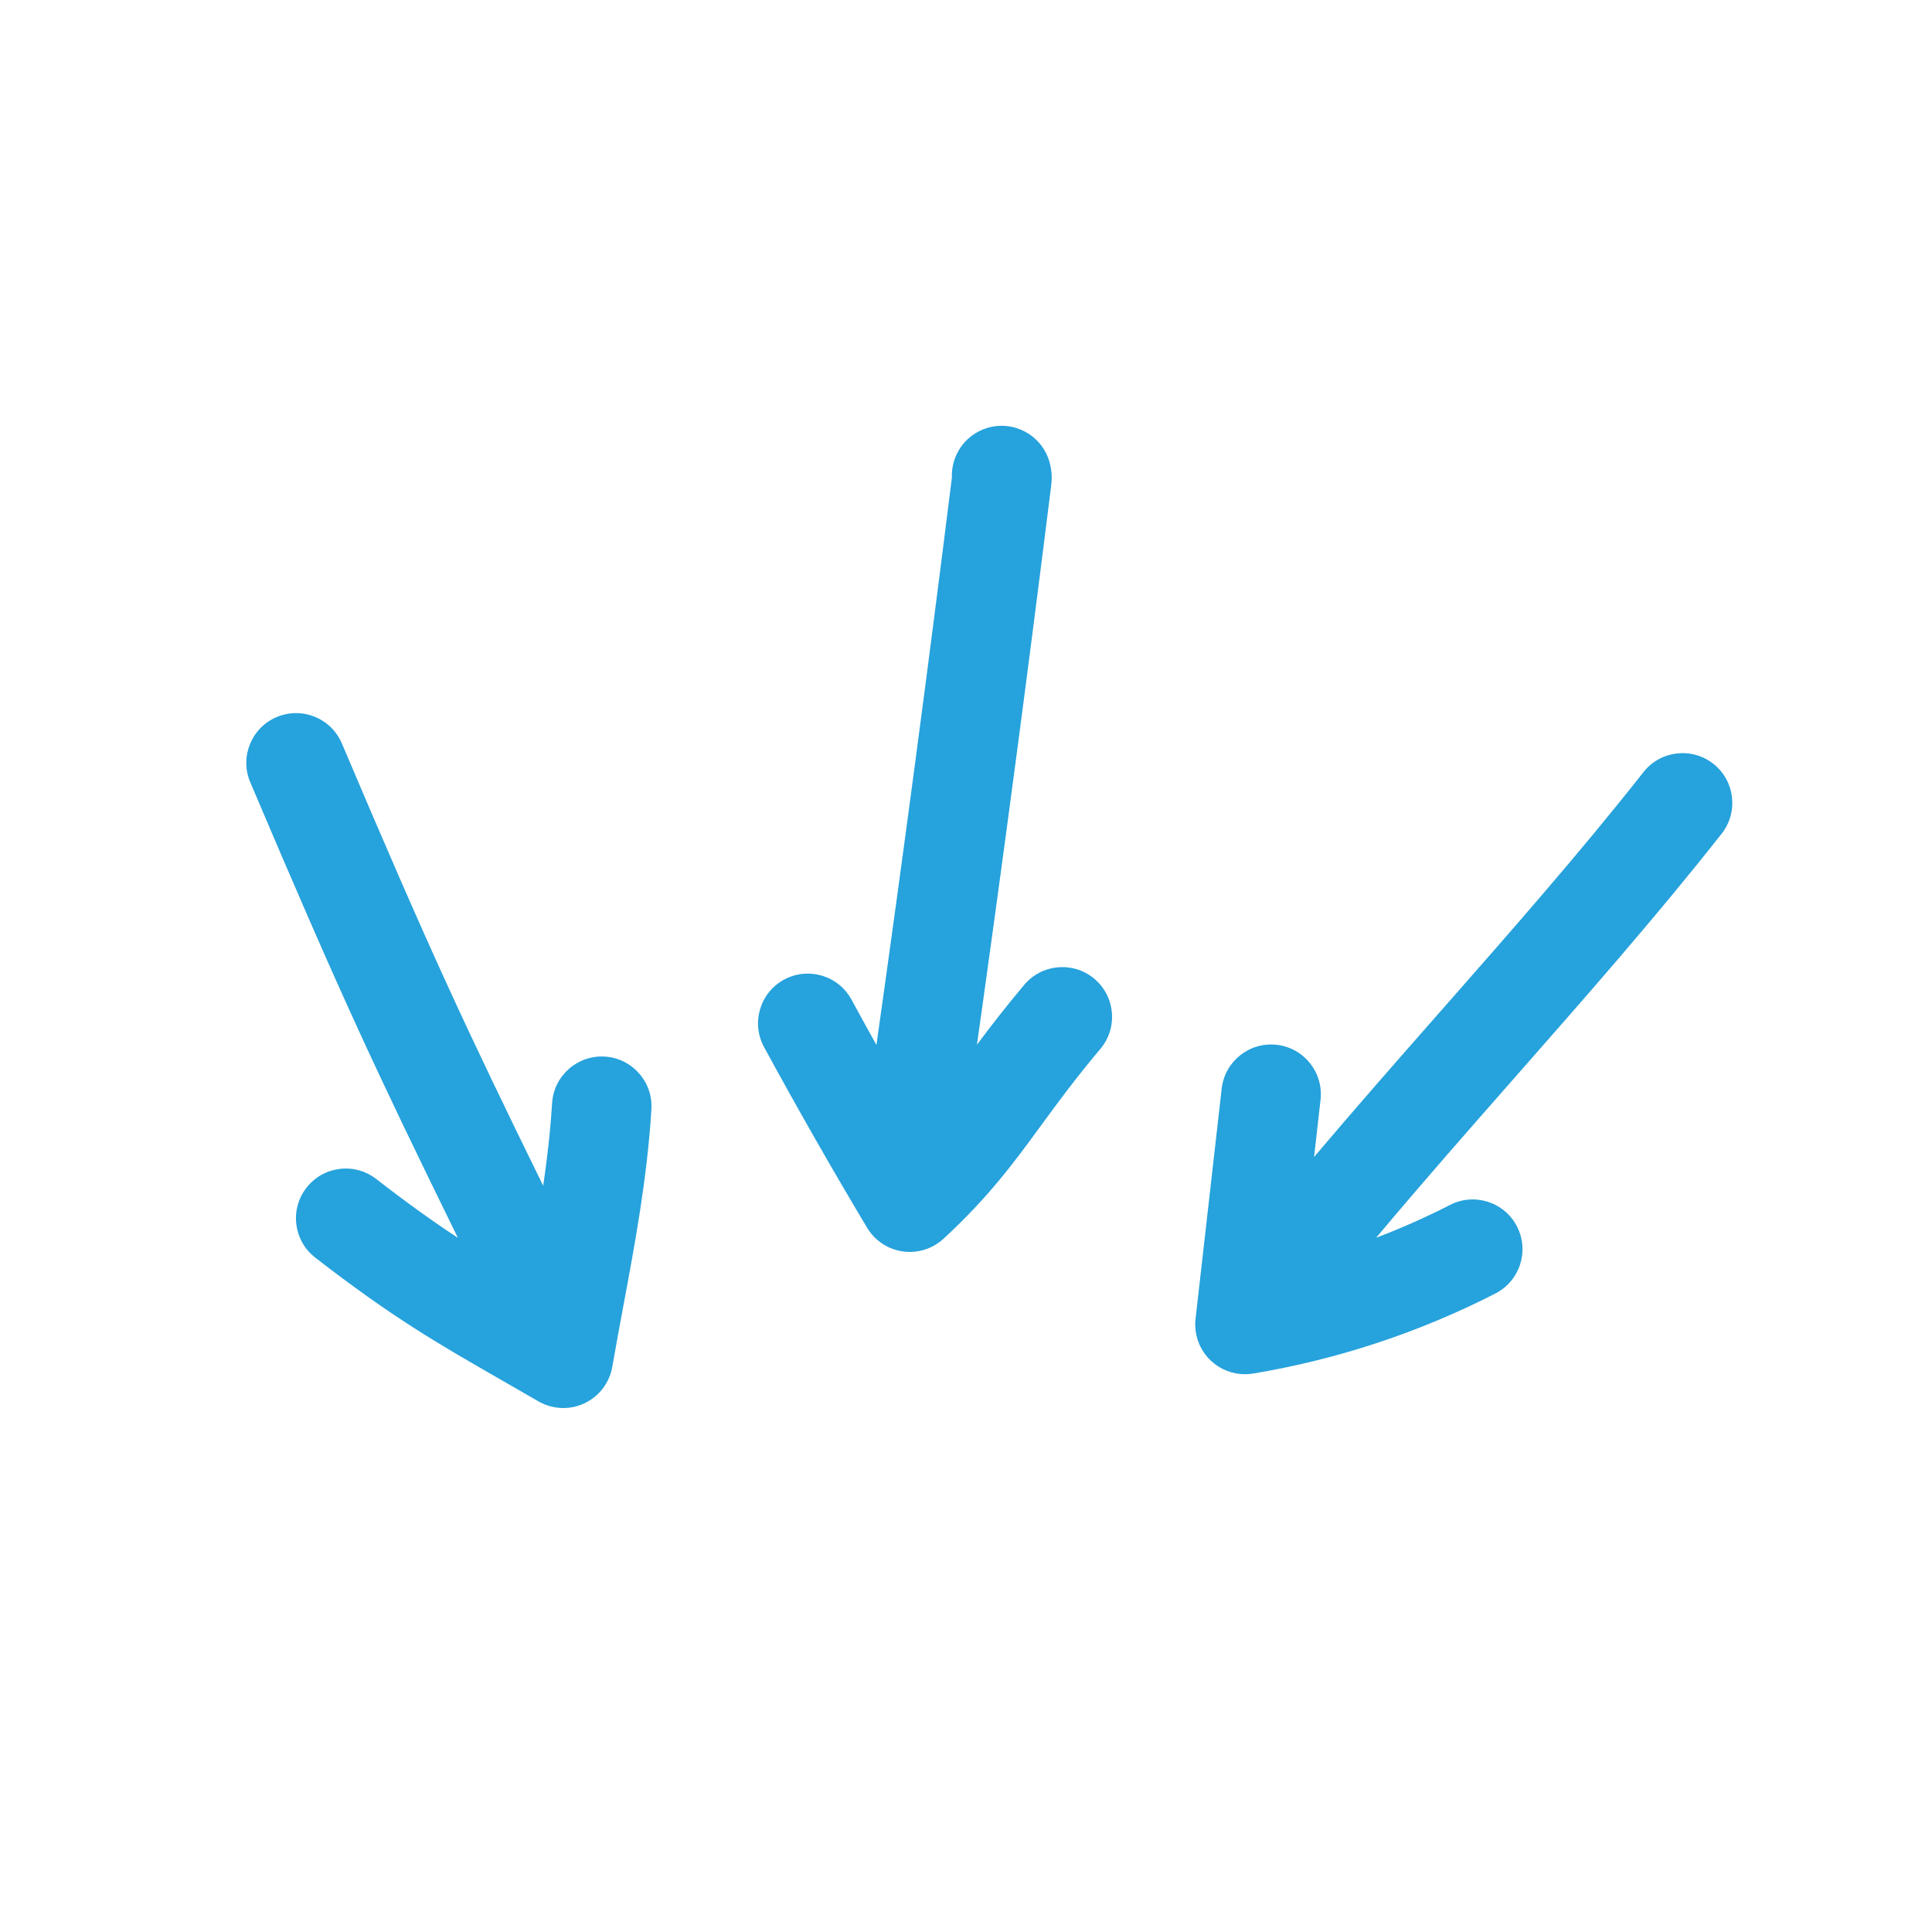 <svg xmlns="http://www.w3.org/2000/svg" xmlns:xlink="http://www.w3.org/1999/xlink" width="500" zoomAndPan="magnify" viewBox="0 0 375 375" height="500" preserveAspectRatio="xMidYMid meet" version="1.0"><defs><clipPath id="4b552aa95c"><path d="M 47 138 L 127 138 L 127 273.359 L 47 273.359 Z M 47 138 " clip-rule="nonzero"/></clipPath></defs><g clip-path="url(#4b552aa95c)"><path fill="#26a2dc" d="M 59.473 230.555 C 56.203 234.77 56.973 240.836 61.188 244.102 C 76.246 255.773 85.062 260.832 97.262 267.828 C 99.547 269.137 101.91 270.492 104.48 271.988 C 105.977 272.855 107.652 273.297 109.332 273.297 C 110.723 273.297 112.117 272.996 113.414 272.391 C 116.277 271.055 118.309 268.402 118.848 265.289 C 119.535 261.316 120.277 257.34 120.992 253.488 C 123.266 241.285 125.613 228.664 126.438 215.316 C 126.766 209.992 122.715 205.414 117.395 205.082 C 112.07 204.758 107.488 208.805 107.16 214.129 C 106.828 219.566 106.211 224.871 105.434 230.16 C 90.344 199.352 83.547 184.84 66.355 144.301 C 64.273 139.391 58.605 137.098 53.695 139.184 C 48.785 141.266 46.492 146.934 48.578 151.844 C 66.27 193.559 73.059 207.988 88.875 240.262 C 84.199 237.191 79.203 233.633 73.02 228.84 C 68.805 225.57 62.738 226.34 59.473 230.555 Z M 59.473 230.555 " fill-opacity="1" fill-rule="nonzero"/></g><path fill="#26a2dc" d="M 183.137 240.438 C 191.902 232.352 196.805 225.648 201.996 218.551 C 205.293 214.047 208.699 209.387 213.582 203.59 C 217.016 199.512 216.496 193.418 212.414 189.984 C 208.336 186.551 202.246 187.07 198.809 191.148 C 195.133 195.52 192.195 199.332 189.629 202.773 C 194.723 166.629 199.562 130.172 204.051 94.105 C 204.246 92.535 204.098 90.91 203.625 89.406 C 202.023 84.32 196.602 81.492 191.516 83.094 C 187.262 84.434 184.586 88.445 184.762 92.699 C 180.207 129.258 175.293 166.211 170.117 202.824 C 168.484 199.891 166.867 196.957 165.273 194.023 C 162.727 189.336 156.863 187.605 152.176 190.152 C 147.492 192.699 145.758 198.562 148.309 203.25 C 154.695 215 161.422 226.793 168.301 238.297 C 169.793 240.793 172.328 242.484 175.207 242.898 C 175.668 242.965 176.129 243 176.59 243 C 179 243 181.34 242.098 183.137 240.438 Z M 183.137 240.438 " fill-opacity="1" fill-rule="nonzero"/><path fill="#26a2dc" d="M 334.176 161.809 C 337.469 157.617 336.746 151.547 332.555 148.25 C 328.359 144.953 322.289 145.68 318.992 149.871 C 306.832 165.336 293.016 181.043 279.652 196.238 C 271.477 205.531 263.137 215.02 255.059 224.574 L 256.316 213.48 C 256.918 208.18 253.109 203.398 247.812 202.797 C 242.512 202.195 237.73 206.004 237.129 211.301 L 232.055 255.992 C 231.715 259.004 232.805 262 235.004 264.086 C 236.812 265.801 239.199 266.738 241.652 266.734 C 242.18 266.734 242.711 266.691 243.242 266.605 C 259.641 263.863 275.457 258.637 290.258 251.066 C 295.004 248.637 296.883 242.82 294.453 238.07 C 292.027 233.324 286.207 231.441 281.461 233.871 C 276.789 236.262 272 238.387 267.113 240.242 C 275.902 229.746 285.133 219.25 294.152 208.992 C 307.688 193.602 321.684 177.691 334.176 161.809 Z M 334.176 161.809 " fill-opacity="1" fill-rule="nonzero"/></svg>